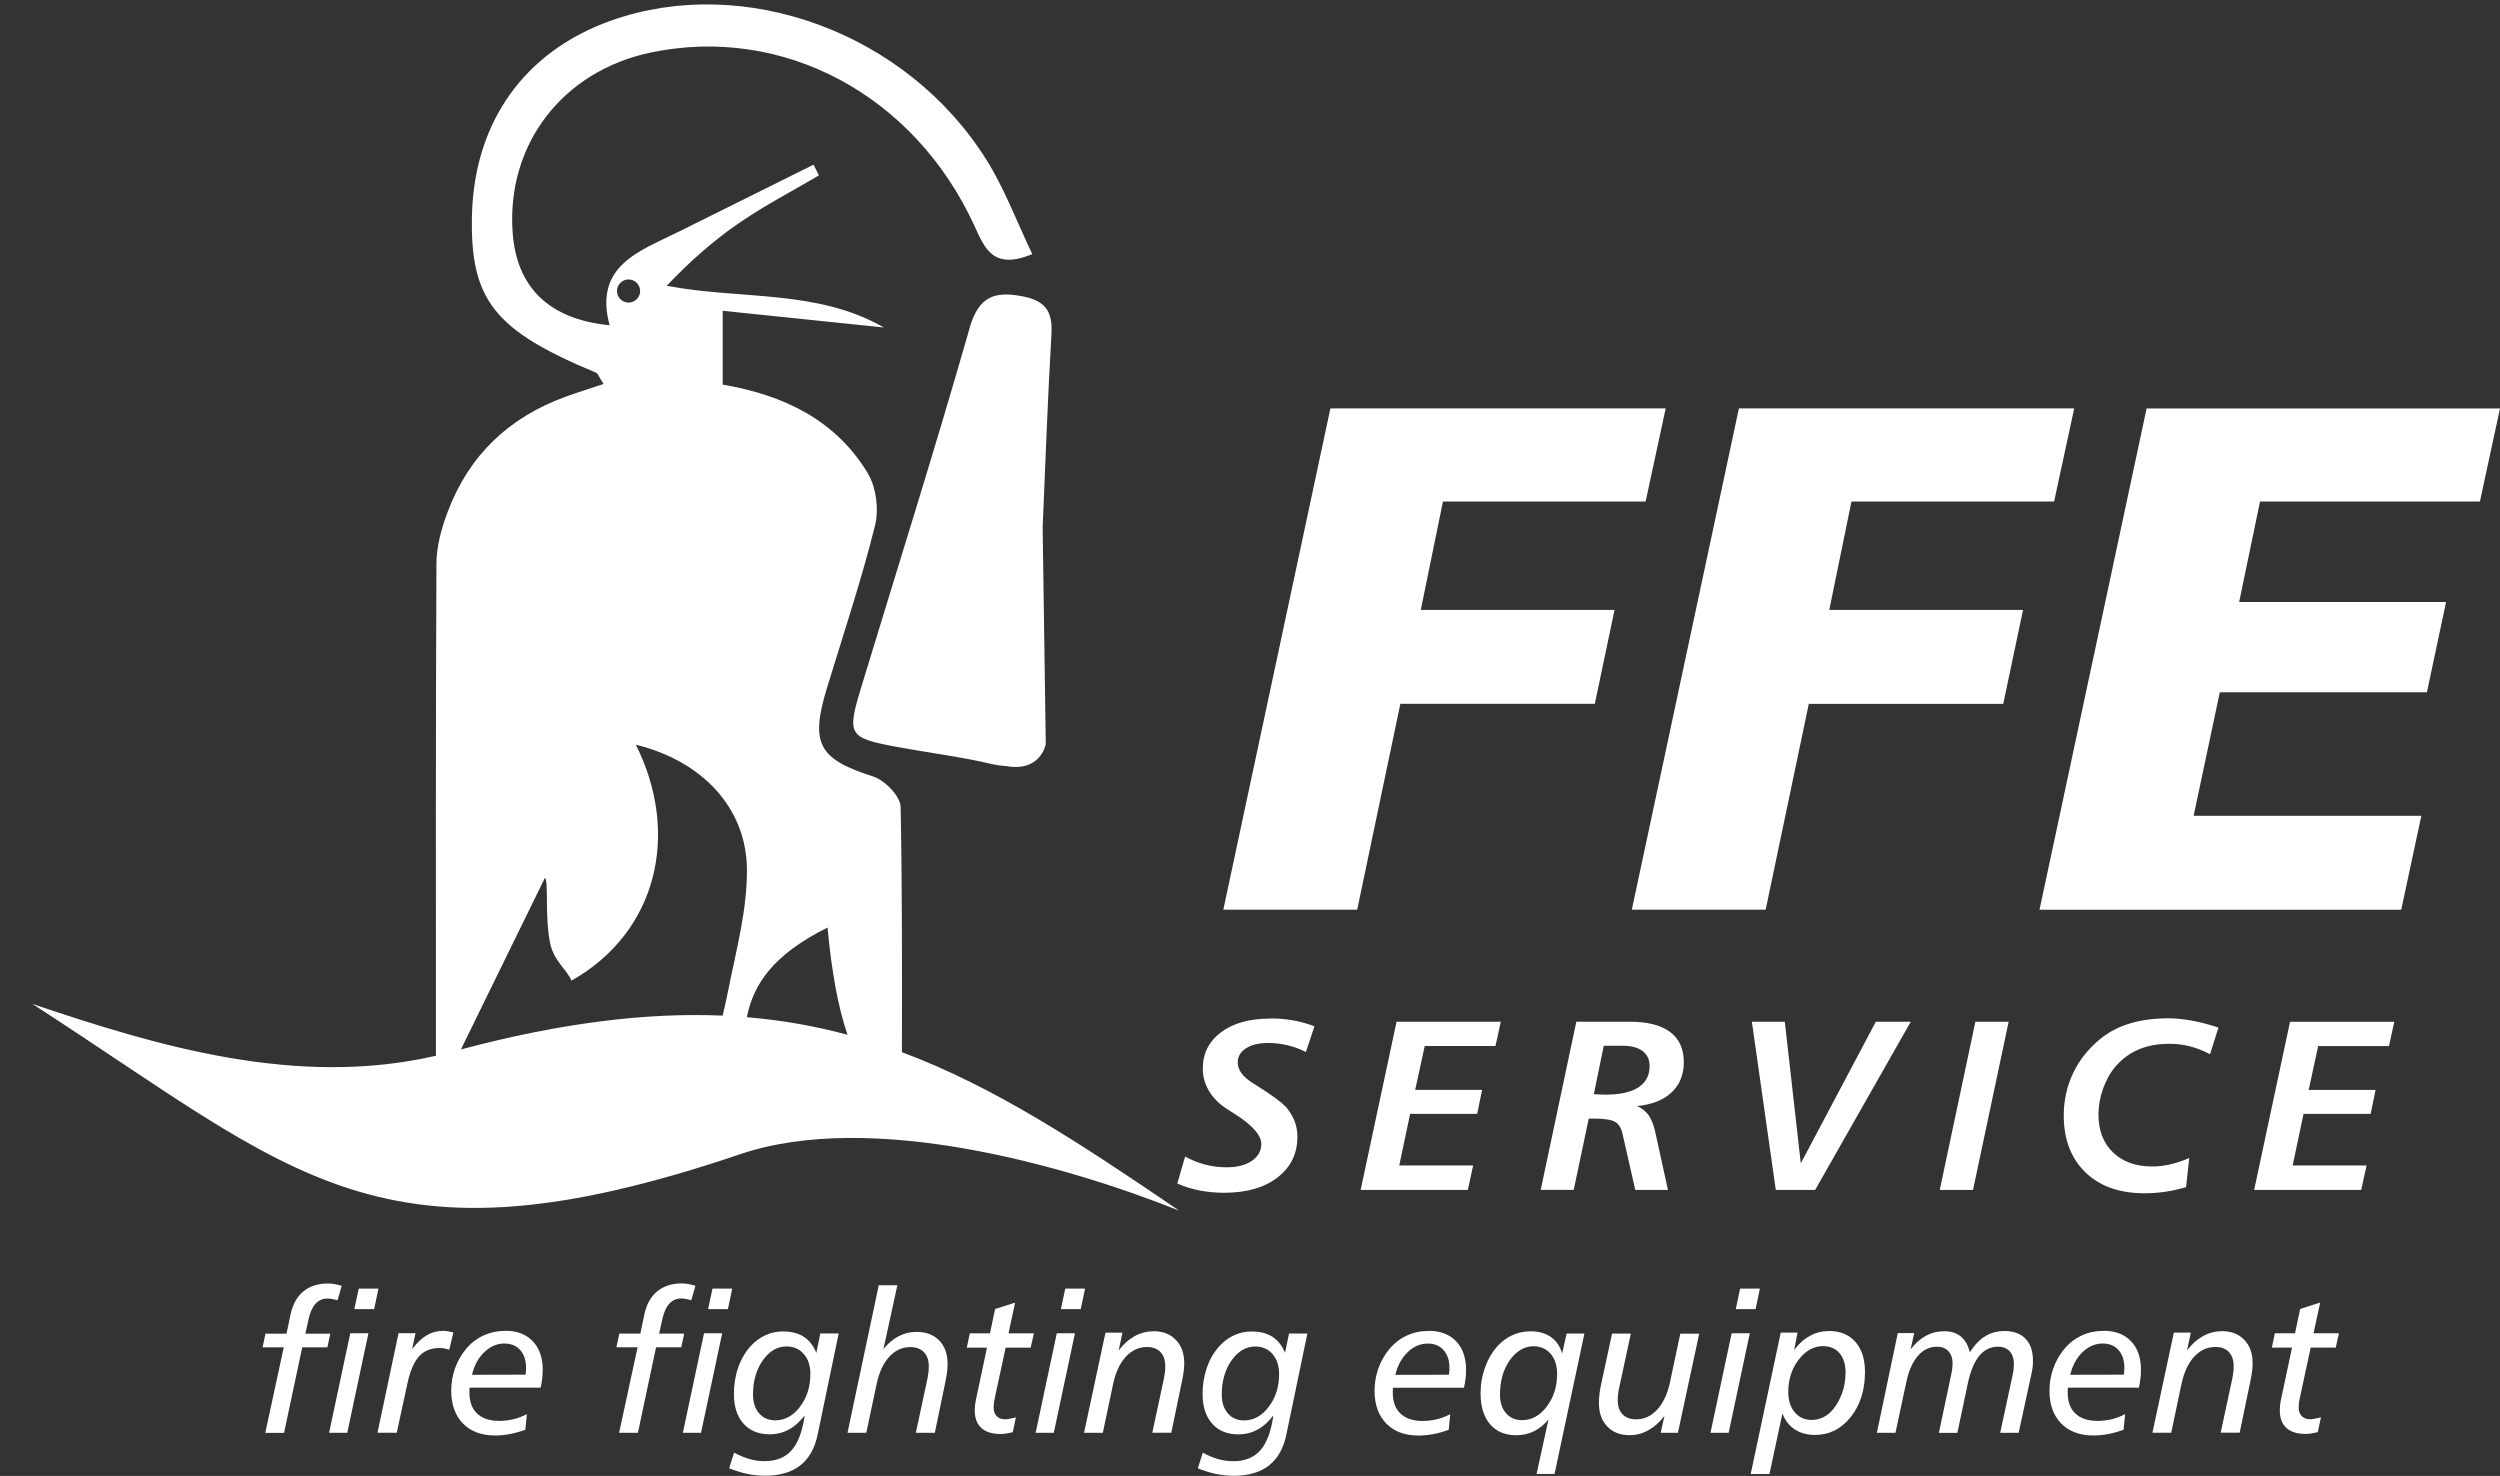 <svg width="249" height="147" viewBox="0 0 249 147" fill="none" xmlns="http://www.w3.org/2000/svg">
<rect x="0" y="0" width="249" height="147" fill="#333333" stroke="none"/>
<path d="M96.568 32.699C93.138 44.696 89.383 56.599 85.753 68.533C84.337 73.207 84.511 73.5 89.358 74.397C92.464 74.971 95.608 75.357 98.677 76.074C99.226 76.205 99.712 76.273 100.149 76.292C100.155 76.292 100.167 76.292 100.174 76.292C103.667 76.94 104.159 74.117 104.159 74.117L103.848 52.548C104.122 46.104 104.353 39.66 104.727 33.223C104.852 31.029 104.11 29.97 101.933 29.533C99.082 28.96 97.479 29.49 96.562 32.693L96.568 32.699ZM73.727 114.955C86.695 110.562 106.068 116.027 117.451 120.583C107.546 113.833 99.045 108.237 89.832 104.797C89.844 96.583 89.863 88.469 89.701 80.361C89.682 79.302 88.117 77.7 86.957 77.333C81.573 75.619 80.663 74.098 82.353 68.564C84 63.174 85.784 57.82 87.15 52.361C87.555 50.753 87.275 48.535 86.426 47.126C83.245 41.854 78.093 39.349 71.98 38.308V30.954C77.357 31.509 82.628 32.057 88.036 32.618C81.337 28.773 73.727 29.876 66.41 28.461C68.724 26.018 71.07 23.956 73.633 22.198C76.166 20.459 78.91 19.032 81.567 17.468C81.386 17.113 81.212 16.758 81.031 16.402C76.54 18.634 72.049 20.865 67.564 23.096C63.666 25.034 59.131 26.461 60.715 32.394C54.653 31.802 51.459 28.599 51.06 23.183C50.417 14.402 56.019 7.086 64.801 5.235C77.975 2.462 91.079 9.441 97.061 22.51C98.09 24.753 98.914 26.916 102.818 25.314C101.29 22.13 100.068 18.814 98.234 15.892C90.3 3.247 74.132 -2.655 60.865 2.05C52.226 5.116 47.199 12.184 47.005 21.531C46.831 29.876 49.245 32.917 59.349 37.111C59.555 37.192 59.649 37.535 60.117 38.246C58.757 38.701 57.534 39.075 56.337 39.511C50.717 41.555 46.725 45.325 44.61 50.928C43.986 52.573 43.475 54.386 43.469 56.125C43.394 72.459 43.413 88.799 43.419 105.152C29.584 108.343 15.812 104.236 3.225 99.992C29.578 116.987 37.768 127.139 73.733 114.955H73.727ZM82.422 92.383C82.84 96.82 83.463 100.279 84.412 103.064C81.218 102.204 77.906 101.606 74.388 101.313C75.037 98.017 77.02 95.075 82.422 92.383ZM62.605 27.832C63.242 27.832 63.759 28.349 63.759 28.985C63.759 29.621 63.242 30.138 62.605 30.138C61.969 30.138 61.451 29.621 61.451 28.985C61.451 28.349 61.969 27.832 62.605 27.832ZM54.266 87.447C54.665 87.622 54.241 91.249 54.79 93.922C55.158 95.729 56.462 96.564 56.917 97.674C65.506 92.825 67.751 82.979 63.329 74.173C69.853 75.762 74.326 80.392 74.394 86.543C74.438 90.576 73.321 94.639 72.529 98.652C72.361 99.487 72.174 100.322 71.98 101.157C64.477 100.833 56.012 101.843 45.908 104.523C48.702 98.814 51.484 93.124 54.266 87.447ZM246.998 49.962L249 40.682H213.802L203.136 90.607H239.163L241.166 81.252H218.486L221.093 68.951H241.721L243.629 59.958H223.021L225.098 49.956H246.998V49.962ZM175.859 90.607L180.157 70.103H199.524L201.495 60.749H182.196L184.405 49.956H204.589L206.591 40.676H173.196L162.53 90.6H175.865L175.859 90.607ZM158.843 70.103L160.808 60.749H141.509L143.717 49.956H163.902L165.904 40.676H132.509L121.843 90.6H135.178L139.476 70.097H158.843V70.103ZM30.414 132.835L30.732 131.395C30.882 130.722 31.112 130.205 31.424 129.856C31.742 129.507 32.142 129.332 32.622 129.332C32.753 129.332 32.896 129.351 33.065 129.376C33.233 129.407 33.42 129.451 33.62 129.507L34.032 128.067C33.776 127.986 33.532 127.93 33.295 127.893C33.065 127.855 32.853 127.837 32.672 127.837C31.668 127.837 30.844 128.105 30.202 128.634C29.566 129.164 29.141 129.943 28.929 130.959L28.536 132.835H26.441L26.154 134.193H28.262L26.422 142.712H28.293L30.102 134.193H32.609L32.896 132.835H30.395H30.414ZM35.728 128.348L35.291 130.392H37.263L37.693 128.348H35.722H35.728ZM32.778 142.706H34.587L36.695 132.791H34.886L32.778 142.706ZM44.604 132.598C44.436 132.567 44.273 132.554 44.136 132.554C43.55 132.554 43.014 132.698 42.521 132.984C42.028 133.271 41.535 133.732 41.049 134.368L41.386 132.785H39.695L37.599 142.7H39.514L40.581 137.789C40.849 136.536 41.236 135.639 41.735 135.091C42.24 134.542 42.914 134.262 43.762 134.262C43.93 134.262 44.105 134.274 44.261 134.305C44.423 134.337 44.585 134.374 44.748 134.424L45.159 132.71C44.96 132.66 44.772 132.623 44.604 132.592V132.598ZM50.355 132.554C49.557 132.554 48.814 132.71 48.141 133.022C47.467 133.333 46.881 133.788 46.394 134.386C45.926 134.954 45.565 135.595 45.315 136.3C45.066 137.01 44.941 137.745 44.941 138.512C44.941 139.895 45.334 140.986 46.107 141.778C46.887 142.575 47.953 142.974 49.313 142.974C49.8 142.974 50.293 142.924 50.792 142.831C51.291 142.737 51.796 142.594 52.326 142.401L52.476 140.849C52.027 141.08 51.578 141.248 51.122 141.36C50.667 141.466 50.205 141.522 49.731 141.522C48.777 141.522 48.041 141.279 47.529 140.793C47.012 140.307 46.756 139.615 46.756 138.705C46.756 138.63 46.756 138.556 46.756 138.475C46.756 138.4 46.768 138.313 46.775 138.213H53.848C53.917 137.889 53.973 137.59 54.004 137.291C54.035 136.991 54.054 136.705 54.054 136.424C54.054 135.222 53.723 134.274 53.062 133.583C52.401 132.891 51.496 132.548 50.355 132.548V132.554ZM52.388 136.58C52.376 136.686 52.363 136.804 52.345 136.917L47.012 136.929C47.23 136.001 47.642 135.246 48.234 134.673C48.833 134.1 49.507 133.813 50.236 133.813C50.904 133.813 51.428 134.031 51.815 134.467C52.201 134.904 52.395 135.502 52.395 136.256C52.395 136.368 52.395 136.474 52.382 136.586L52.388 136.58ZM65.649 132.828L65.967 131.389C66.117 130.716 66.348 130.199 66.66 129.85C66.978 129.501 67.377 129.326 67.857 129.326C67.982 129.326 68.132 129.345 68.3 129.37C68.469 129.401 68.656 129.444 68.855 129.501L69.267 128.061C69.011 127.98 68.768 127.924 68.531 127.886C68.3 127.849 68.088 127.83 67.913 127.83C66.909 127.83 66.086 128.098 65.443 128.628C64.807 129.158 64.383 129.937 64.171 130.953L63.778 132.828H61.682L61.395 134.187H63.504L61.663 142.706H63.535L65.344 134.187H67.857L68.144 132.828H65.643H65.649ZM68.013 142.706H69.822L71.93 132.791H70.121L68.013 142.706ZM70.964 128.348L70.527 130.392H72.498L72.928 128.348H70.957H70.964ZM81.305 134.742C81.012 134.019 80.588 133.489 80.045 133.134C79.503 132.785 78.804 132.61 77.962 132.61C77.357 132.61 76.783 132.735 76.24 132.984C75.698 133.234 75.205 133.595 74.768 134.069C74.238 134.654 73.82 135.359 73.533 136.187C73.24 137.016 73.097 137.901 73.097 138.83C73.097 140.089 73.415 141.073 74.045 141.784C74.675 142.5 75.548 142.856 76.665 142.856C77.351 142.856 77.987 142.7 78.567 142.382C79.153 142.064 79.677 141.591 80.145 140.974C79.927 142.544 79.496 143.703 78.86 144.432C78.218 145.162 77.326 145.529 76.172 145.529C75.648 145.529 75.143 145.461 74.638 145.317C74.138 145.174 73.627 144.962 73.115 144.682L72.623 146.24C73.246 146.489 73.852 146.676 74.444 146.801C75.037 146.919 75.623 146.981 76.209 146.981C77.669 146.981 78.829 146.638 79.709 145.953C80.582 145.267 81.162 144.239 81.442 142.868L83.532 132.816H81.704L81.312 134.729L81.305 134.742ZM79.684 140.114C78.991 141.017 78.174 141.466 77.22 141.466C76.546 141.466 76.01 141.235 75.604 140.762C75.199 140.294 74.999 139.671 74.999 138.892C74.999 137.54 75.33 136.406 75.978 135.483C76.633 134.567 77.419 134.106 78.343 134.106C79.047 134.106 79.621 134.355 80.058 134.86C80.495 135.359 80.713 136.025 80.713 136.842C80.713 138.119 80.37 139.204 79.677 140.107L79.684 140.114ZM91.279 132.654C90.655 132.654 90.063 132.797 89.501 133.09C88.946 133.383 88.441 133.807 87.992 134.368L89.377 128.011H87.524L84.412 142.706H86.283L87.312 137.845C87.561 136.686 87.973 135.782 88.566 135.14C89.158 134.492 89.857 134.168 90.662 134.168C91.242 134.168 91.697 134.337 92.021 134.673C92.346 135.01 92.508 135.483 92.508 136.1C92.508 136.275 92.495 136.468 92.477 136.674C92.452 136.879 92.421 137.085 92.377 137.303L91.217 142.706H93.107L94.161 137.633C94.236 137.259 94.292 136.935 94.329 136.649C94.367 136.362 94.379 136.1 94.379 135.863C94.379 134.873 94.105 134.087 93.549 133.514C92.994 132.941 92.24 132.654 91.285 132.654H91.279ZM101.103 129.744L99.113 130.379L98.602 132.797H96.593L96.294 134.231H98.302L97.211 139.366C97.167 139.571 97.136 139.765 97.117 139.952C97.099 140.139 97.086 140.313 97.086 140.488C97.086 141.248 97.304 141.827 97.741 142.226C98.178 142.625 98.814 142.825 99.644 142.825C99.824 142.825 100.012 142.812 100.211 142.781C100.411 142.75 100.629 142.706 100.866 142.65L101.184 141.173C100.916 141.235 100.704 141.285 100.535 141.316C100.373 141.348 100.236 141.366 100.124 141.366C99.762 141.366 99.475 141.26 99.269 141.048C99.063 140.837 98.964 140.55 98.964 140.188C98.964 140.051 98.976 139.902 98.995 139.721C99.02 139.547 99.051 139.36 99.095 139.173L100.161 134.231H102.656L102.974 132.797H100.448L101.103 129.75V129.744ZM103.149 142.706H104.958L107.066 132.791H105.257L103.149 142.706ZM106.099 128.348L105.669 130.392H107.64L108.07 128.348H106.099ZM114.875 132.598C114.214 132.598 113.59 132.76 113.004 133.084C112.418 133.408 111.888 133.882 111.42 134.511L111.794 132.735H110.104L107.971 142.706H109.842L110.865 137.845C111.114 136.68 111.538 135.776 112.131 135.128C112.73 134.486 113.435 134.162 114.252 134.162C114.819 134.162 115.262 134.33 115.58 134.661C115.898 134.997 116.061 135.458 116.061 136.057C116.061 136.262 116.048 136.468 116.029 136.667C116.004 136.873 115.973 137.079 115.93 137.284L114.769 142.7H116.659L117.713 137.627C117.795 137.253 117.857 136.91 117.894 136.599C117.932 136.293 117.95 136.013 117.95 135.77C117.95 134.798 117.67 134.025 117.115 133.452C116.56 132.872 115.811 132.585 114.875 132.585V132.598ZM127.993 134.748C127.7 134.025 127.276 133.495 126.733 133.14C126.19 132.791 125.492 132.617 124.643 132.617C124.038 132.617 123.464 132.741 122.922 132.99C122.379 133.24 121.886 133.601 121.45 134.075C120.92 134.661 120.502 135.365 120.215 136.194C119.922 137.023 119.778 137.907 119.778 138.836C119.778 140.095 120.096 141.08 120.726 141.79C121.356 142.507 122.229 142.862 123.346 142.862C124.032 142.862 124.668 142.706 125.248 142.388C125.835 142.07 126.359 141.597 126.826 140.98C126.608 142.55 126.178 143.709 125.541 144.439C124.899 145.168 124.007 145.535 122.853 145.535C122.329 145.535 121.824 145.467 121.319 145.324C120.82 145.18 120.308 144.968 119.797 144.688L119.304 146.246C119.928 146.495 120.533 146.682 121.132 146.807C121.724 146.925 122.31 146.987 122.891 146.987C124.35 146.987 125.51 146.645 126.39 145.959C127.263 145.274 127.843 144.245 128.124 142.874L130.213 132.822H128.386L127.993 134.735V134.748ZM126.371 140.12C125.679 141.023 124.862 141.472 123.907 141.472C123.234 141.472 122.697 141.242 122.292 140.768C121.886 140.301 121.687 139.677 121.687 138.898C121.687 137.546 122.017 136.412 122.666 135.489C123.321 134.573 124.107 134.112 125.03 134.112C125.735 134.112 126.309 134.361 126.745 134.866C127.182 135.365 127.4 136.032 127.4 136.848C127.4 138.126 127.057 139.21 126.365 140.114L126.371 140.12ZM142.32 132.56C141.522 132.56 140.78 132.716 140.106 133.028C139.432 133.339 138.852 133.794 138.36 134.393C137.892 134.96 137.53 135.602 137.28 136.306C137.031 137.016 136.906 137.752 136.906 138.518C136.906 139.902 137.299 140.992 138.073 141.784C138.852 142.581 139.919 142.98 141.279 142.98C141.765 142.98 142.258 142.93 142.757 142.837C143.256 142.744 143.761 142.6 144.291 142.407L144.441 140.855C143.992 141.086 143.543 141.254 143.088 141.366C142.632 141.472 142.171 141.528 141.697 141.528C140.742 141.528 140.006 141.285 139.495 140.799C138.977 140.313 138.721 139.621 138.721 138.711C138.721 138.637 138.721 138.562 138.721 138.481C138.721 138.406 138.734 138.319 138.74 138.219H145.813C145.882 137.895 145.938 137.596 145.969 137.297C146.007 137.004 146.019 136.711 146.019 136.431C146.019 135.228 145.689 134.28 145.027 133.589C144.366 132.897 143.462 132.554 142.32 132.554V132.56ZM144.354 136.586C144.341 136.692 144.329 136.811 144.31 136.923L138.977 136.935C139.195 136.007 139.607 135.253 140.2 134.679C140.798 134.106 141.472 133.819 142.202 133.819C142.869 133.819 143.399 134.037 143.786 134.474C144.173 134.91 144.366 135.508 144.366 136.262C144.366 136.374 144.366 136.48 144.354 136.593V136.586ZM155.587 134.823C155.4 134.112 155.032 133.564 154.483 133.177C153.934 132.791 153.255 132.598 152.431 132.598C151.814 132.598 151.24 132.716 150.697 132.953C150.155 133.19 149.662 133.539 149.219 134C148.683 134.573 148.252 135.278 147.94 136.131C147.622 136.979 147.466 137.851 147.466 138.755C147.466 140.076 147.778 141.111 148.402 141.846C149.026 142.581 149.893 142.949 151.009 142.949C151.652 142.949 152.238 142.818 152.768 142.563C153.298 142.301 153.785 141.908 154.228 141.379L153.043 146.807H154.833L157.808 132.822H156.037L155.581 134.835L155.587 134.823ZM154.059 140.095C153.373 140.999 152.556 141.447 151.602 141.447C150.928 141.447 150.392 141.217 149.999 140.756C149.599 140.294 149.4 139.671 149.4 138.892C149.4 137.534 149.73 136.393 150.379 135.471C151.034 134.548 151.826 134.087 152.743 134.087C153.448 134.087 154.016 134.343 154.446 134.841C154.876 135.34 155.088 136.013 155.088 136.842C155.088 138.107 154.745 139.191 154.053 140.089L154.059 140.095ZM166.335 137.671C166.079 138.836 165.661 139.74 165.062 140.394C164.463 141.042 163.765 141.366 162.948 141.366C162.38 141.366 161.931 141.198 161.607 140.868C161.288 140.531 161.126 140.07 161.126 139.472C161.126 139.26 161.139 139.054 161.164 138.842C161.189 138.637 161.22 138.431 161.27 138.232L162.43 132.828H160.559L159.467 137.907C159.392 138.232 159.342 138.543 159.305 138.855C159.268 139.16 159.255 139.459 159.255 139.758C159.255 140.731 159.529 141.503 160.085 142.077C160.634 142.656 161.376 142.943 162.305 142.943C162.966 142.943 163.59 142.781 164.17 142.457C164.756 142.133 165.287 141.659 165.779 141.03L165.405 142.706H167.12L169.241 132.835H167.358L166.328 137.677L166.335 137.671ZM170.364 142.706H172.173L174.281 132.791H172.472L170.364 142.706ZM172.884 130.392H174.855L175.285 128.348H173.314L172.884 130.392ZM182.159 132.573C181.485 132.573 180.855 132.729 180.275 133.047C179.689 133.364 179.165 133.832 178.697 134.461L179.034 132.729H177.362L174.368 146.813H176.24L177.525 140.793C177.812 141.497 178.229 142.027 178.778 142.382C179.327 142.737 179.995 142.918 180.774 142.918C182.203 142.918 183.388 142.32 184.336 141.129C185.284 139.939 185.752 138.443 185.752 136.636C185.752 135.371 185.434 134.374 184.797 133.651C184.155 132.928 183.282 132.567 182.172 132.567L182.159 132.573ZM183.4 138.936C183.126 139.646 182.758 140.22 182.302 140.662C182.041 140.911 181.754 141.104 181.435 141.229C181.117 141.36 180.793 141.429 180.444 141.429C179.745 141.429 179.184 141.173 178.753 140.662C178.323 140.145 178.111 139.472 178.111 138.637C178.111 137.396 178.454 136.325 179.146 135.427C179.839 134.524 180.65 134.075 181.573 134.075C182.271 134.075 182.82 134.312 183.219 134.779C183.619 135.253 183.818 135.901 183.818 136.723C183.818 137.496 183.681 138.232 183.407 138.942L183.4 138.936ZM199.618 132.573C198.919 132.573 198.283 132.747 197.722 133.09C197.166 133.433 196.655 133.969 196.193 134.692C196.031 134 195.738 133.477 195.308 133.121C194.877 132.766 194.328 132.592 193.655 132.592C192.981 132.592 192.395 132.735 191.846 133.028C191.303 133.321 190.785 133.769 190.299 134.386L190.654 132.772H189.02L186.937 142.706H188.789L189.887 137.571C190.131 136.462 190.517 135.614 191.041 135.022C191.565 134.43 192.201 134.131 192.944 134.131C193.411 134.131 193.786 134.28 194.06 134.58C194.341 134.879 194.478 135.284 194.478 135.789C194.478 135.932 194.466 136.088 194.447 136.275C194.422 136.455 194.391 136.674 194.335 136.929L193.112 142.712H194.952L196.006 137.739C196.262 136.543 196.642 135.639 197.141 135.035C197.64 134.436 198.258 134.131 199.006 134.131C199.499 134.131 199.886 134.287 200.167 134.592C200.447 134.897 200.585 135.327 200.585 135.876C200.578 136.063 200.566 136.231 200.553 136.393C200.535 136.549 200.516 136.698 200.479 136.848L199.219 142.706H201.059L202.381 136.605C202.412 136.462 202.437 136.306 202.456 136.131C202.474 135.963 202.481 135.751 202.481 135.496C202.481 134.567 202.231 133.844 201.738 133.333C201.239 132.822 200.535 132.567 199.624 132.567L199.618 132.573ZM209.542 132.554C208.743 132.554 208.001 132.71 207.327 133.022C206.654 133.333 206.074 133.788 205.581 134.386C205.113 134.954 204.751 135.595 204.502 136.3C204.252 137.01 204.127 137.745 204.127 138.512C204.127 139.895 204.52 140.986 205.294 141.778C206.074 142.575 207.14 142.974 208.5 142.974C208.986 142.974 209.479 142.924 209.978 142.831C210.477 142.737 210.982 142.594 211.513 142.401L211.662 140.849C211.213 141.08 210.764 141.248 210.309 141.36C209.853 141.466 209.392 141.522 208.918 141.522C207.963 141.522 207.227 141.279 206.716 140.793C206.198 140.307 205.943 139.615 205.943 138.705C205.943 138.63 205.943 138.556 205.943 138.475C205.943 138.4 205.955 138.313 205.961 138.213H213.035C213.103 137.889 213.159 137.59 213.19 137.291C213.228 136.998 213.24 136.705 213.24 136.424C213.24 135.222 212.91 134.274 212.249 133.583C211.587 132.891 210.683 132.548 209.542 132.548V132.554ZM211.575 136.58C211.563 136.686 211.55 136.804 211.531 136.917L206.198 136.929C206.417 136.001 206.828 135.246 207.421 134.673C208.02 134.1 208.693 133.813 209.423 133.813C210.09 133.813 210.621 134.031 211.007 134.467C211.394 134.904 211.587 135.502 211.587 136.256C211.587 136.368 211.587 136.474 211.575 136.586V136.58ZM221.287 132.592C220.626 132.592 220.002 132.754 219.415 133.078C218.829 133.402 218.299 133.875 217.831 134.505L218.205 132.729H216.515L214.382 142.7H216.253L217.276 137.839C217.526 136.674 217.95 135.77 218.542 135.122C219.141 134.48 219.846 134.156 220.663 134.156C221.231 134.156 221.673 134.324 221.992 134.654C222.31 134.991 222.472 135.452 222.472 136.05C222.472 136.256 222.459 136.462 222.441 136.661C222.416 136.867 222.385 137.072 222.341 137.278L221.181 142.694H223.071L224.125 137.621C224.206 137.247 224.268 136.904 224.306 136.593C224.343 136.287 224.362 136.007 224.362 135.764C224.362 134.792 224.081 134.019 223.526 133.445C222.971 132.866 222.222 132.579 221.287 132.579V132.592ZM231.086 129.737L229.096 130.373L228.585 132.791H226.576L226.277 134.224H228.285L227.194 139.36C227.15 139.565 227.119 139.758 227.1 139.945C227.081 140.132 227.069 140.307 227.069 140.481C227.069 141.242 227.287 141.821 227.724 142.22C228.16 142.619 228.79 142.818 229.626 142.818C229.807 142.818 229.994 142.806 230.194 142.775C230.393 142.744 230.612 142.7 230.849 142.644L231.167 141.167C230.899 141.229 230.687 141.279 230.518 141.31C230.356 141.341 230.219 141.36 230.107 141.36C229.745 141.36 229.458 141.254 229.252 141.042C229.046 140.83 228.946 140.544 228.946 140.182C228.946 140.045 228.959 139.895 228.978 139.715C229.002 139.54 229.034 139.353 229.077 139.166L230.144 134.224H232.639L232.957 132.791H230.431L231.086 129.744V129.737ZM126.539 101.45C124.469 101.45 122.828 101.905 121.618 102.809C120.408 103.719 119.797 104.928 119.797 106.448C119.797 107.209 119.996 107.932 120.389 108.611C120.789 109.296 121.356 109.888 122.092 110.381C122.31 110.524 122.622 110.724 123.028 110.979C124.756 112.082 125.623 113.073 125.623 113.946C125.623 114.637 125.311 115.198 124.681 115.622C124.051 116.052 123.209 116.264 122.167 116.264C121.443 116.264 120.732 116.177 120.04 115.996C119.348 115.815 118.68 115.547 118.038 115.192L117.258 117.878C117.957 118.189 118.693 118.414 119.466 118.57C120.246 118.719 121.051 118.8 121.905 118.8C124.151 118.8 125.928 118.295 127.244 117.273C128.56 116.258 129.222 114.899 129.222 113.216C129.222 112.699 129.134 112.201 128.966 111.733C128.791 111.26 128.529 110.811 128.186 110.375C127.787 109.888 126.77 109.128 125.142 108.1C124.968 108 124.843 107.919 124.756 107.863C124.25 107.539 123.882 107.209 123.639 106.878C123.402 106.542 123.277 106.193 123.277 105.813C123.277 105.233 123.552 104.766 124.101 104.411C124.65 104.055 125.379 103.881 126.296 103.881C126.957 103.881 127.594 103.956 128.211 104.099C128.829 104.242 129.446 104.467 130.07 104.778L130.918 102.217C130.232 101.961 129.527 101.762 128.804 101.631C128.074 101.5 127.319 101.438 126.539 101.438V101.45ZM147.129 110.935L147.616 108.549H140.954L141.902 104.18H148.951L149.481 101.768H139.096L135.521 118.52H146.194L146.724 116.083H139.364L140.449 110.942H147.136L147.129 110.935ZM161.607 112.942L162.873 118.52H166.129L164.856 112.718C164.688 111.995 164.47 111.453 164.201 111.073C163.933 110.699 163.553 110.393 163.066 110.163C164.538 110.019 165.686 109.564 166.491 108.804C167.301 108.038 167.707 107.04 167.707 105.794C167.707 104.467 167.251 103.463 166.341 102.784C165.43 102.105 164.089 101.762 162.324 101.762H157.003L153.454 118.514H156.741L158.238 111.415H158.837C159.81 111.415 160.49 111.521 160.858 111.739C161.232 111.951 161.482 112.35 161.607 112.936V112.942ZM158.8 108.985H158.744L159.735 104.155H161.607C162.474 104.155 163.135 104.33 163.603 104.685C164.07 105.04 164.301 105.532 164.301 106.18C164.301 107.115 163.927 107.819 163.172 108.306C162.424 108.792 161.332 109.028 159.904 109.028C159.673 109.028 159.311 109.01 158.806 108.979L158.8 108.985ZM180.787 118.52L190.311 101.768H186.831L179.358 115.871L177.768 101.768H174.487L176.87 118.52H180.787ZM193.199 118.52H196.511L200.061 101.768H196.748L193.199 118.52ZM217.731 118.246L218.049 115.335C217.395 115.622 216.765 115.834 216.153 115.971C215.548 116.114 214.949 116.183 214.363 116.183C212.729 116.183 211.425 115.715 210.458 114.781C209.485 113.846 209.005 112.581 209.005 110.998C209.005 110.138 209.161 109.278 209.473 108.412C209.785 107.545 210.203 106.804 210.739 106.18C211.4 105.433 212.168 104.878 213.047 104.51C213.926 104.143 214.937 103.962 216.085 103.962C216.783 103.962 217.463 104.049 218.124 104.217C218.792 104.386 219.453 104.647 220.12 105.003L220.956 102.348C220.027 102.036 219.147 101.812 218.311 101.656C217.476 101.5 216.696 101.425 215.966 101.425C214.55 101.425 213.272 101.594 212.136 101.936C211.001 102.279 210.016 102.796 209.192 103.476C208.013 104.436 207.109 105.57 206.485 106.878C205.861 108.193 205.55 109.602 205.55 111.098C205.55 113.484 206.273 115.373 207.708 116.769C209.149 118.158 211.113 118.85 213.602 118.85C214.276 118.85 214.956 118.8 215.648 118.701C216.34 118.601 217.033 118.445 217.731 118.239V118.246ZM224.505 118.52H235.178L235.708 116.083H228.348L229.433 110.942H236.119L236.606 108.555H229.944L230.892 104.186H237.941L238.471 101.774H228.086L224.511 118.526L224.505 118.52Z" fill="white"/>
</svg>
